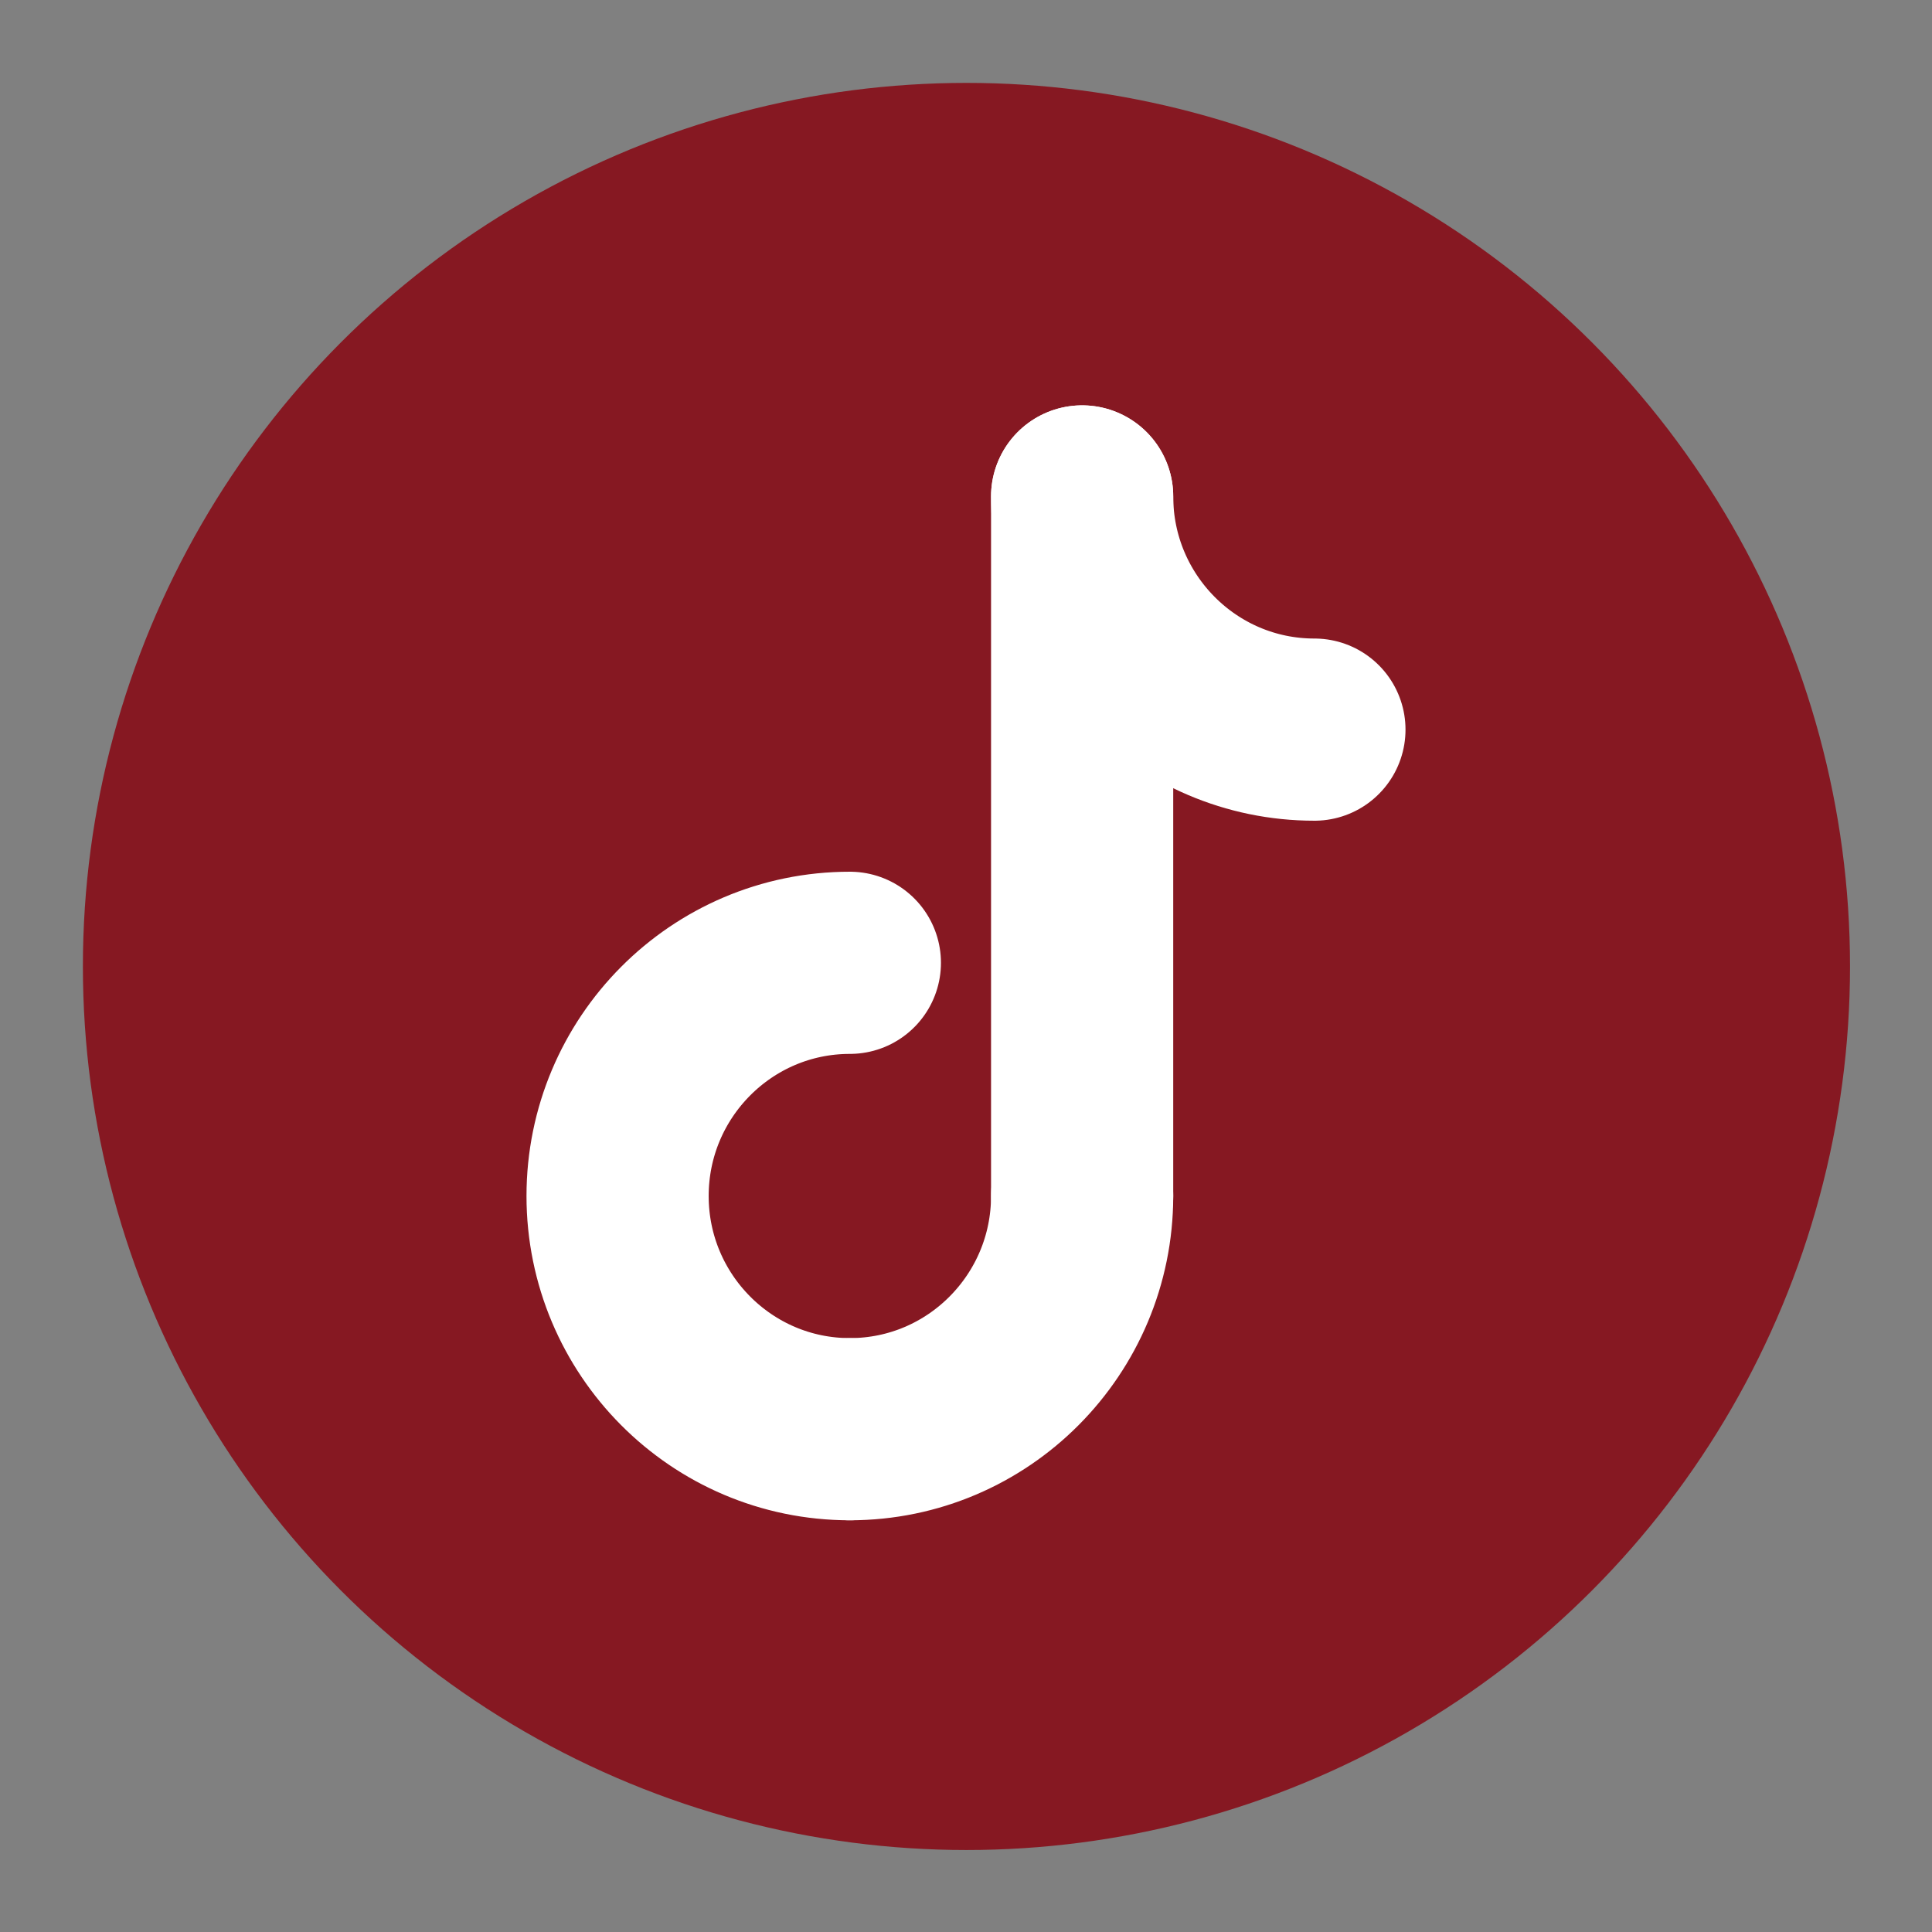 <?xml version="1.0" encoding="utf-8"?>
<!-- Generator: Adobe Illustrator 27.8.1, SVG Export Plug-In . SVG Version: 6.00 Build 0)  -->
<svg version="1.1" id="Layer_1" xmlns="http://www.w3.org/2000/svg" xmlns:xlink="http://www.w3.org/1999/xlink" x="0px" y="0px"
	 viewBox="0 0 212.1 212.1" style="enable-background:new 0 0 212.1 212.1;" xml:space="preserve">
<rect x="0" y="0" width="212.1" height="212.1" fill="#808080" stroke="none"/>
<style type="text/css">
	.st0{clip-path:url(#SVGID_00000052092333047884161230000012467198542317516948_);}
	.st1{clip-path:url(#SVGID_00000108268699373198433900000001416381146065935515_);}
	.st2{fill:#861822;}
	.st3{fill:none;stroke:#FFFFFF;stroke-width:20;stroke-linecap:round;stroke-linejoin:round;stroke-miterlimit:10;}
</style>
<g>
	<g>
		<g>
			<defs>
				<rect id="SVGID_1_" x="9.1" y="9.1" width="194" height="194"/>
			</defs>
			<clipPath id="SVGID_00000110461111845160213680000006330970090206211259_">
				<use xlink:href="#SVGID_1_"  style="overflow:visible;"/>
			</clipPath>
			<g style="clip-path:url(#SVGID_00000110461111845160213680000006330970090206211259_);">
				<g>
					<g>
						<defs>
							<circle id="SVGID_00000005976211161301257640000015752230906324098453_" cx="106.1" cy="106.1" r="97"/>
						</defs>
						<clipPath id="SVGID_00000019656956993111429340000009679908580917469881_">
							<use xlink:href="#SVGID_00000005976211161301257640000015752230906324098453_"  style="overflow:visible;"/>
						</clipPath>
						<g style="clip-path:url(#SVGID_00000019656956993111429340000009679908580917469881_);">
							<path class="st2" d="M9.1,9.1h194v194H9.1V9.1z"/>
						</g>
					</g>
				</g>
			</g>
		</g>
	</g>
	<g>
		<path class="st3" d="M93.3,156.9c-14.1,0-25.5-11.5-25.5-25.6c0-14.1,11.4-25.6,25.5-25.6"/>
		<path class="st3" d="M118.8,131.3c0,14.1-11.4,25.6-25.5,25.6"/>
		<path class="st3" d="M144.3,80.1c-14.1,0-25.5-11.5-25.5-25.6"/>
		<path class="st3" d="M118.8,131.3V54.5"/>
	</g>
</g>
</svg>
